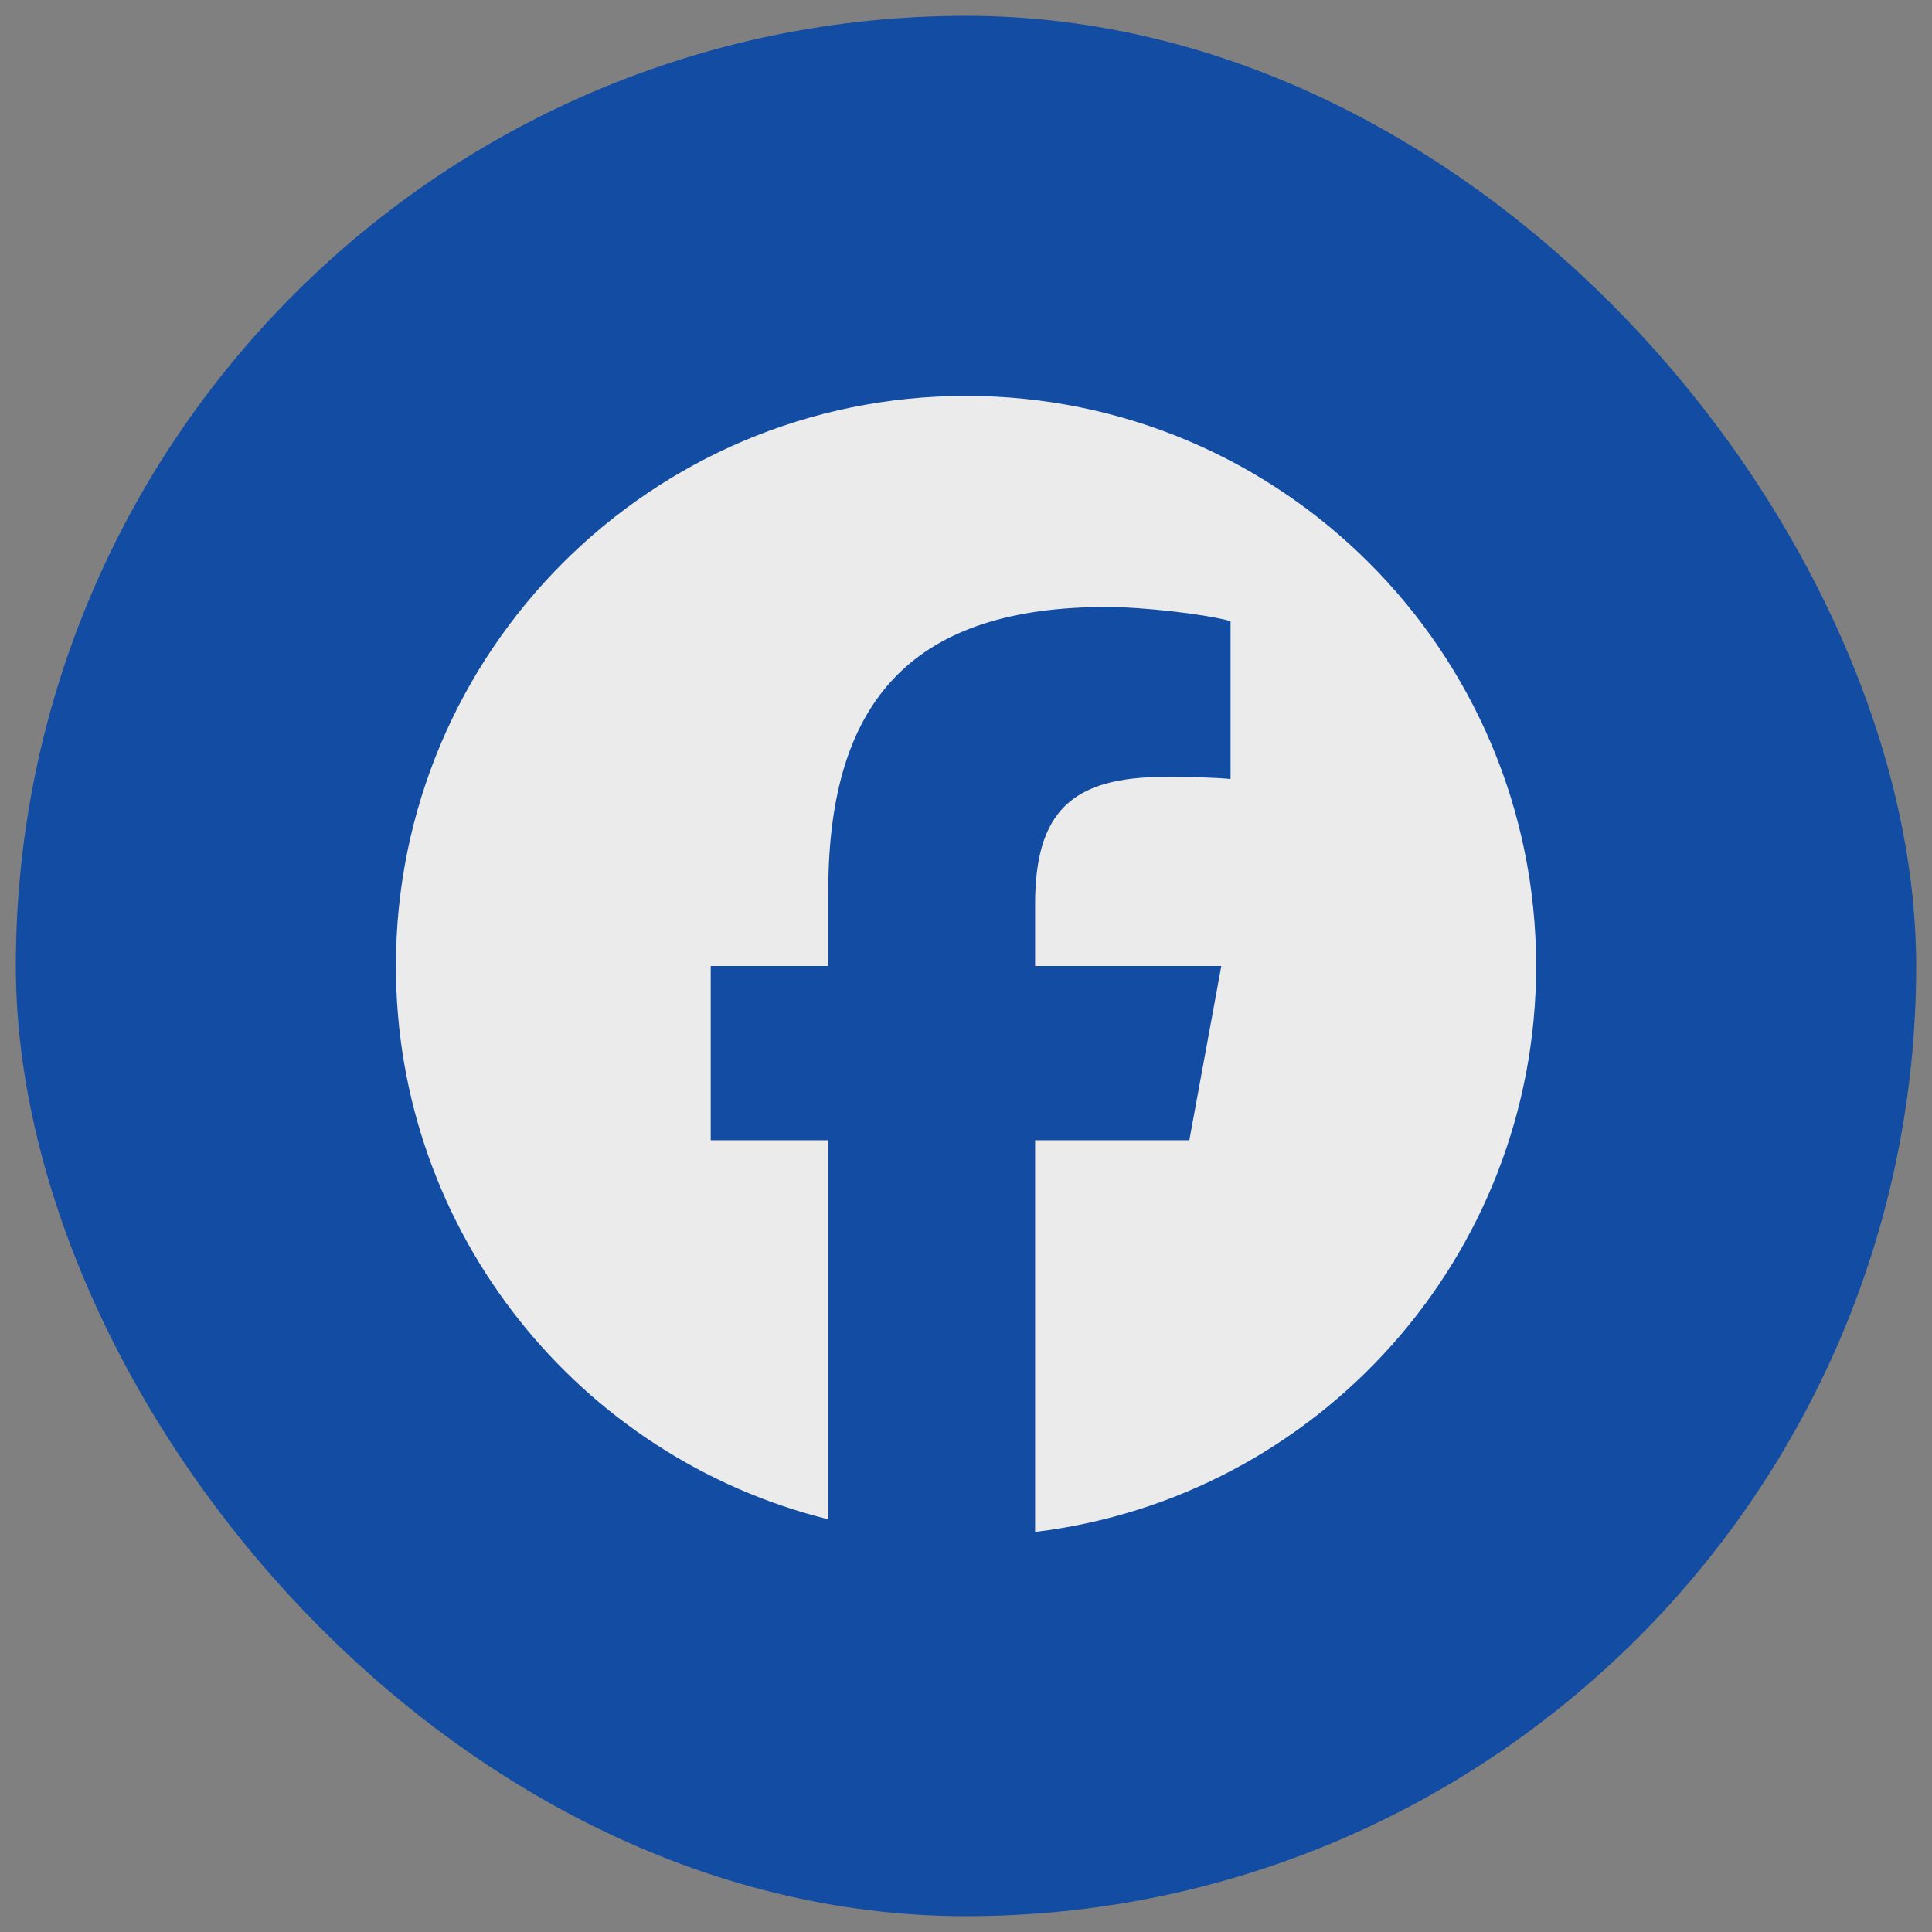 <svg xmlns="http://www.w3.org/2000/svg" width="61" height="61" viewBox="0 0 61 61" fill="none"><rect x="0" y="0" width="61" height="61" fill="#808080" stroke="none"/><rect x="0.5" y="0.5" width="60" height="60" rx="30" fill="#124CA3"></rect><g clip-path="url(#clip0_112_940)"><path d="M30.5 12.5C20.559 12.5 12.5 20.559 12.5 30.5C12.5 38.941 18.312 46.025 26.152 47.97V36.001H22.44V30.5H26.152V28.13C26.152 22.003 28.925 19.164 34.94 19.164C36.08 19.164 38.048 19.387 38.853 19.611V24.597C38.428 24.552 37.69 24.53 36.773 24.53C33.822 24.53 32.682 25.648 32.682 28.555V30.5H38.561L37.551 36.001H32.682V48.368C41.594 47.292 48.501 39.703 48.501 30.5C48.5 20.559 40.441 12.5 30.5 12.5Z" fill="#EBEBEB"></path></g><defs><clipPath id="clip0_112_940"><rect width="36" height="36" fill="white" transform="translate(12.5 12.5)"></rect></clipPath></defs></svg>